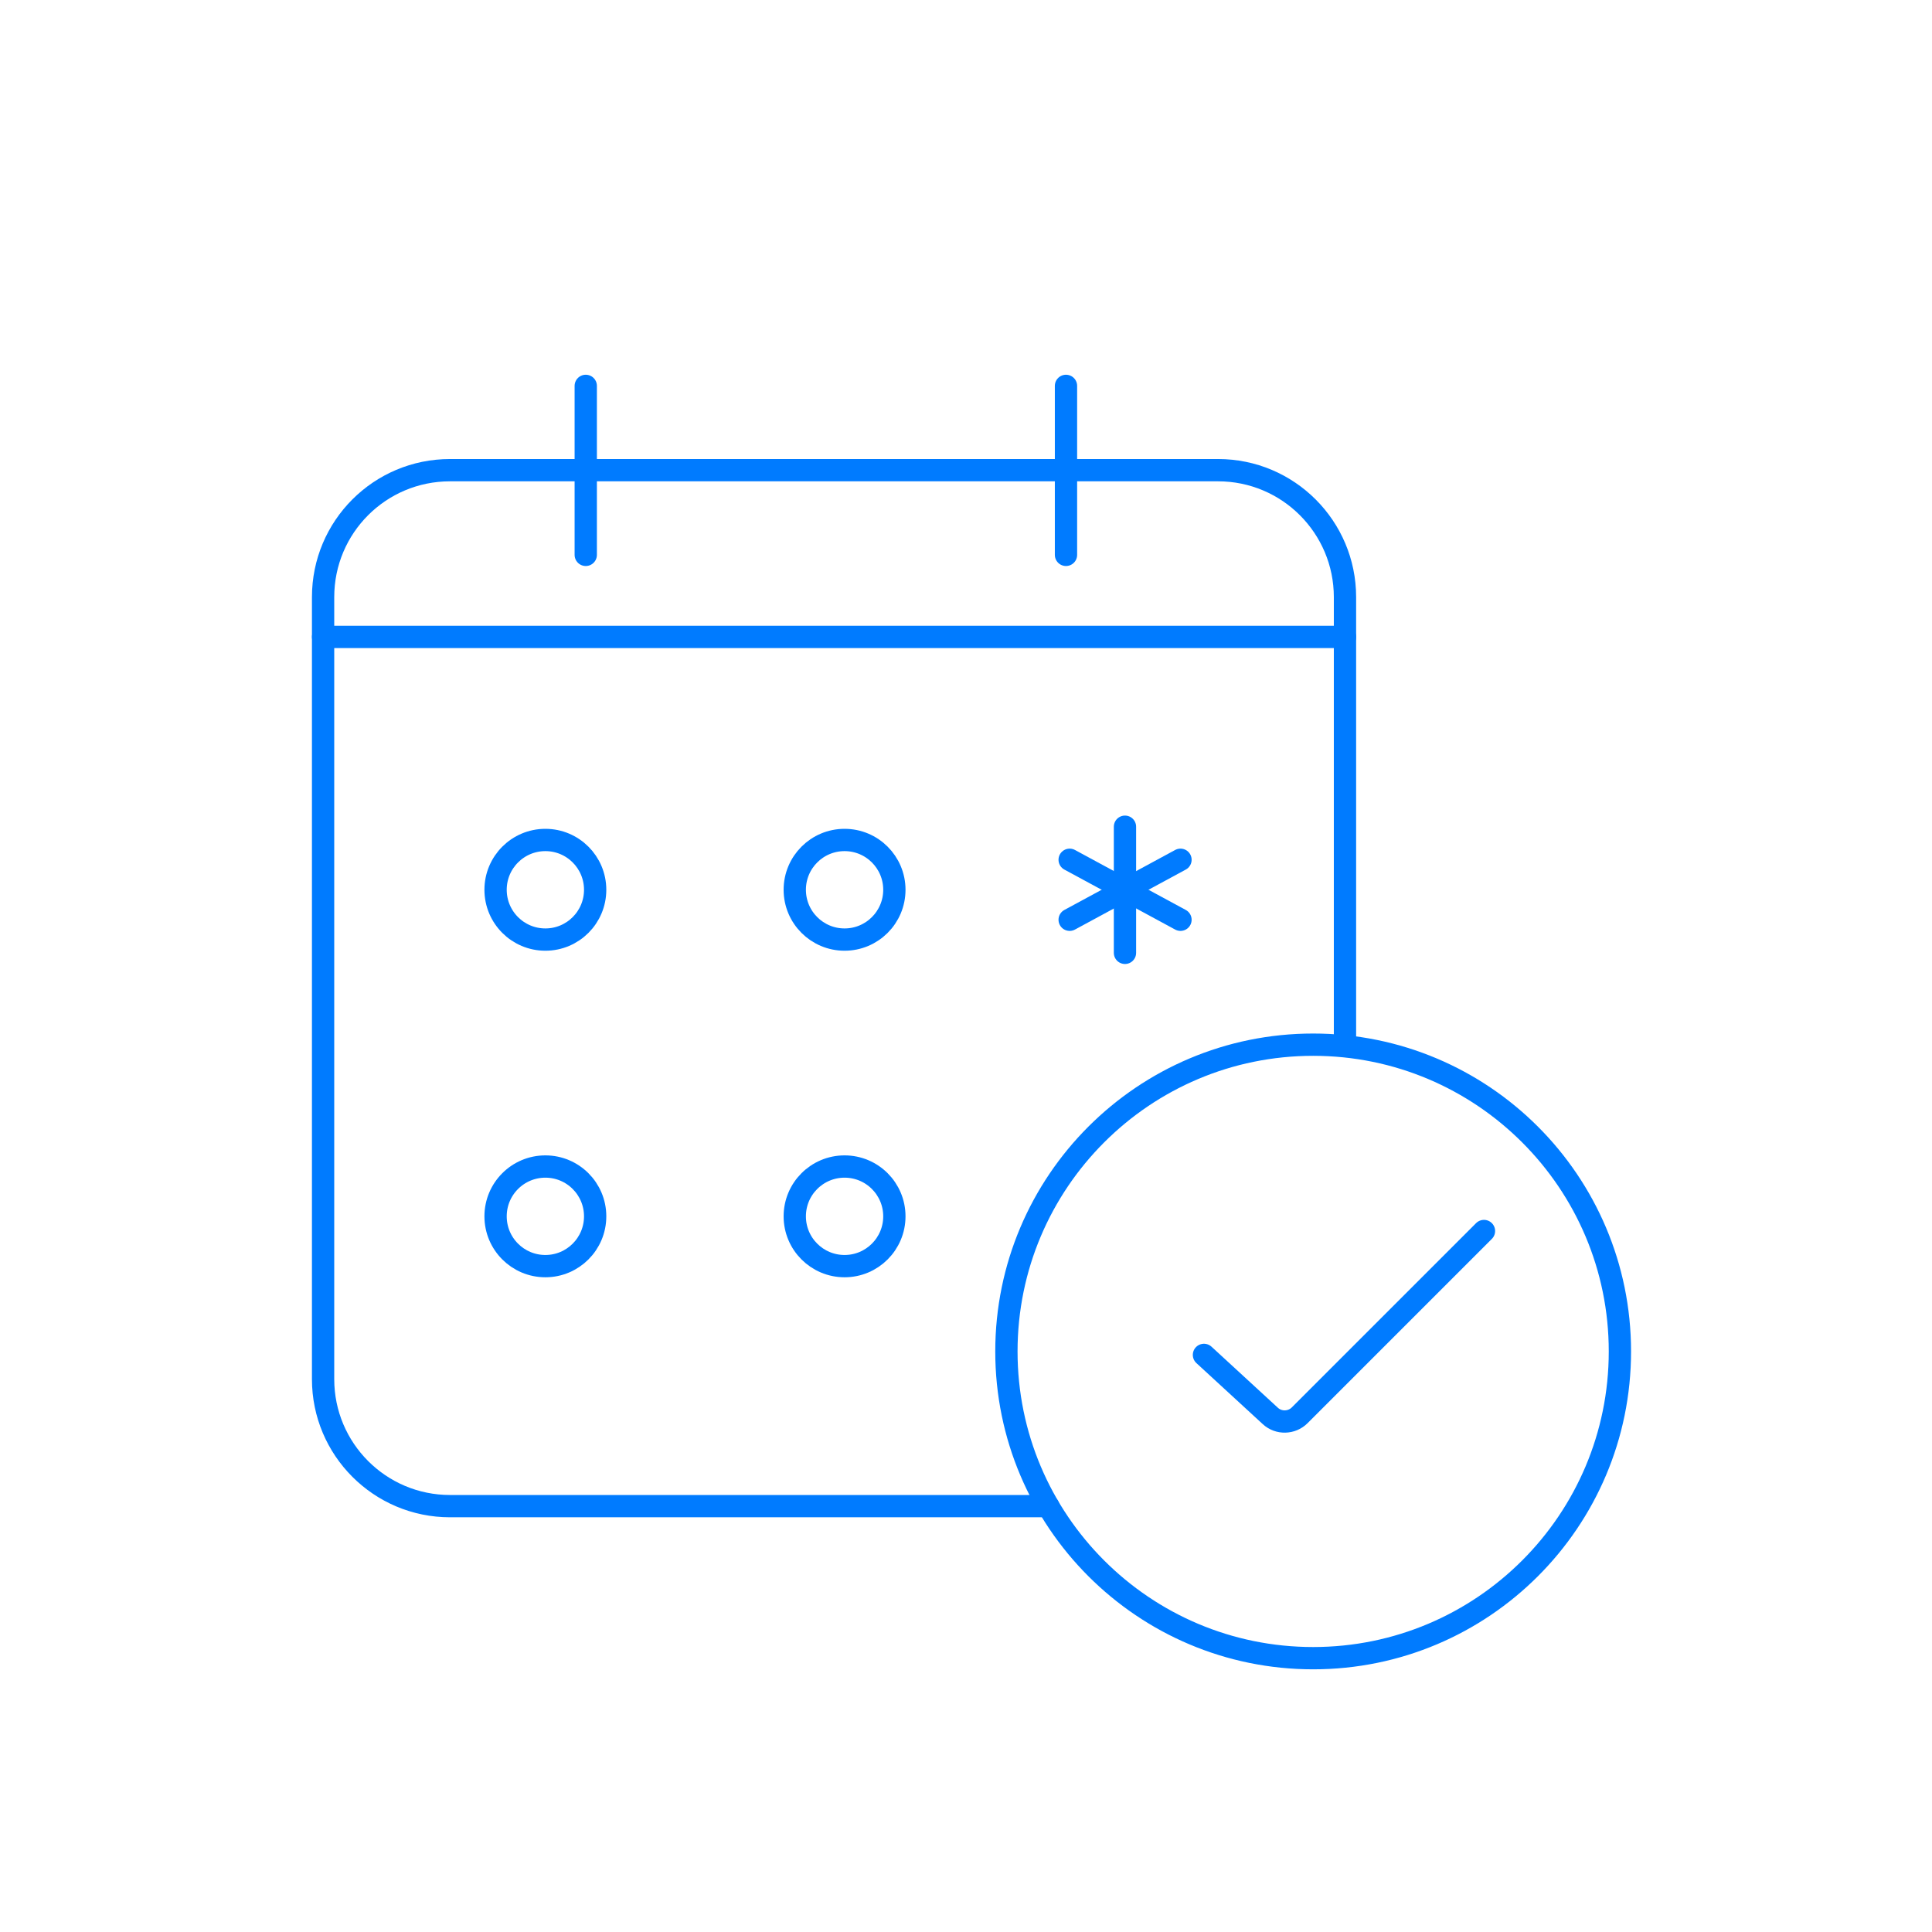 <?xml version="1.0" encoding="UTF-8"?> <svg xmlns="http://www.w3.org/2000/svg" width="130" height="130" viewBox="0 0 130 130" fill="none"><path d="M90.501 70.295V40.179C90.501 35.468 86.683 31.637 81.959 31.637H30.282C25.558 31.637 21.74 35.455 21.74 40.179V92.803C21.74 97.513 25.558 101.345 30.282 101.345H70.533" stroke="#007BFF" stroke-width="1.5" stroke-miterlimit="10" stroke-linecap="round"></path><path d="M21.74 42.856H90.501" stroke="#007BFF" stroke-width="1.5" stroke-miterlimit="10" stroke-linecap="round"></path><path d="M39.414 25.965V37.336" stroke="#007BFF" stroke-width="1.5" stroke-miterlimit="10" stroke-linecap="round"></path><path d="M71.728 25.965V37.336" stroke="#007BFF" stroke-width="1.5" stroke-miterlimit="10" stroke-linecap="round"></path><path d="M36.697 63.222C38.547 63.222 40.047 61.722 40.047 59.871C40.047 58.021 38.547 56.52 36.697 56.52C34.846 56.52 33.346 58.021 33.346 59.871C33.346 61.722 34.846 63.222 36.697 63.222Z" stroke="#007BFF" stroke-width="1.5" stroke-miterlimit="10" stroke-linecap="round"></path><path d="M56.829 63.222C58.68 63.222 60.18 61.722 60.18 59.871C60.18 58.021 58.68 56.52 56.829 56.52C54.979 56.52 53.478 58.021 53.478 59.871C53.478 61.722 54.979 63.222 56.829 63.222Z" stroke="#007BFF" stroke-width="1.5" stroke-miterlimit="10" stroke-linecap="round"></path><path d="M36.697 85.195C38.547 85.195 40.047 83.695 40.047 81.844C40.047 79.993 38.547 78.493 36.697 78.493C34.846 78.493 33.346 79.993 33.346 81.844C33.346 83.695 34.846 85.195 36.697 85.195Z" stroke="#007BFF" stroke-width="1.5" stroke-miterlimit="10" stroke-linecap="round"></path><path d="M56.829 85.195C58.68 85.195 60.18 83.695 60.18 81.844C60.18 79.993 58.68 78.493 56.829 78.493C54.979 78.493 53.478 79.993 53.478 81.844C53.478 83.695 54.979 85.195 56.829 85.195Z" stroke="#007BFF" stroke-width="1.5" stroke-miterlimit="10" stroke-linecap="round"></path><path d="M99.853 82.832L87.452 95.233C86.917 95.768 86.038 95.796 85.475 95.274L81.012 91.168" stroke="#007BFF" stroke-width="1.5" stroke-miterlimit="10" stroke-linecap="round"></path><path d="M88.359 111.575C99.759 111.575 109 102.334 109 90.935C109 79.535 99.759 70.294 88.359 70.294C76.96 70.294 67.719 79.535 67.719 90.935C67.719 102.334 76.96 111.575 88.359 111.575Z" stroke="#007BFF" stroke-width="1.5" stroke-miterlimit="10" stroke-linecap="round"></path><path d="M75.697 55.628V64.115" stroke="#007BFF" stroke-width="1.5" stroke-miterlimit="10" stroke-linecap="round"></path><path d="M71.975 57.852L79.432 61.889" stroke="#007BFF" stroke-width="1.5" stroke-miterlimit="10" stroke-linecap="round"></path><path d="M79.432 57.852L71.975 61.889" stroke="#007BFF" stroke-width="1.5" stroke-miterlimit="10" stroke-linecap="round"></path></svg> 